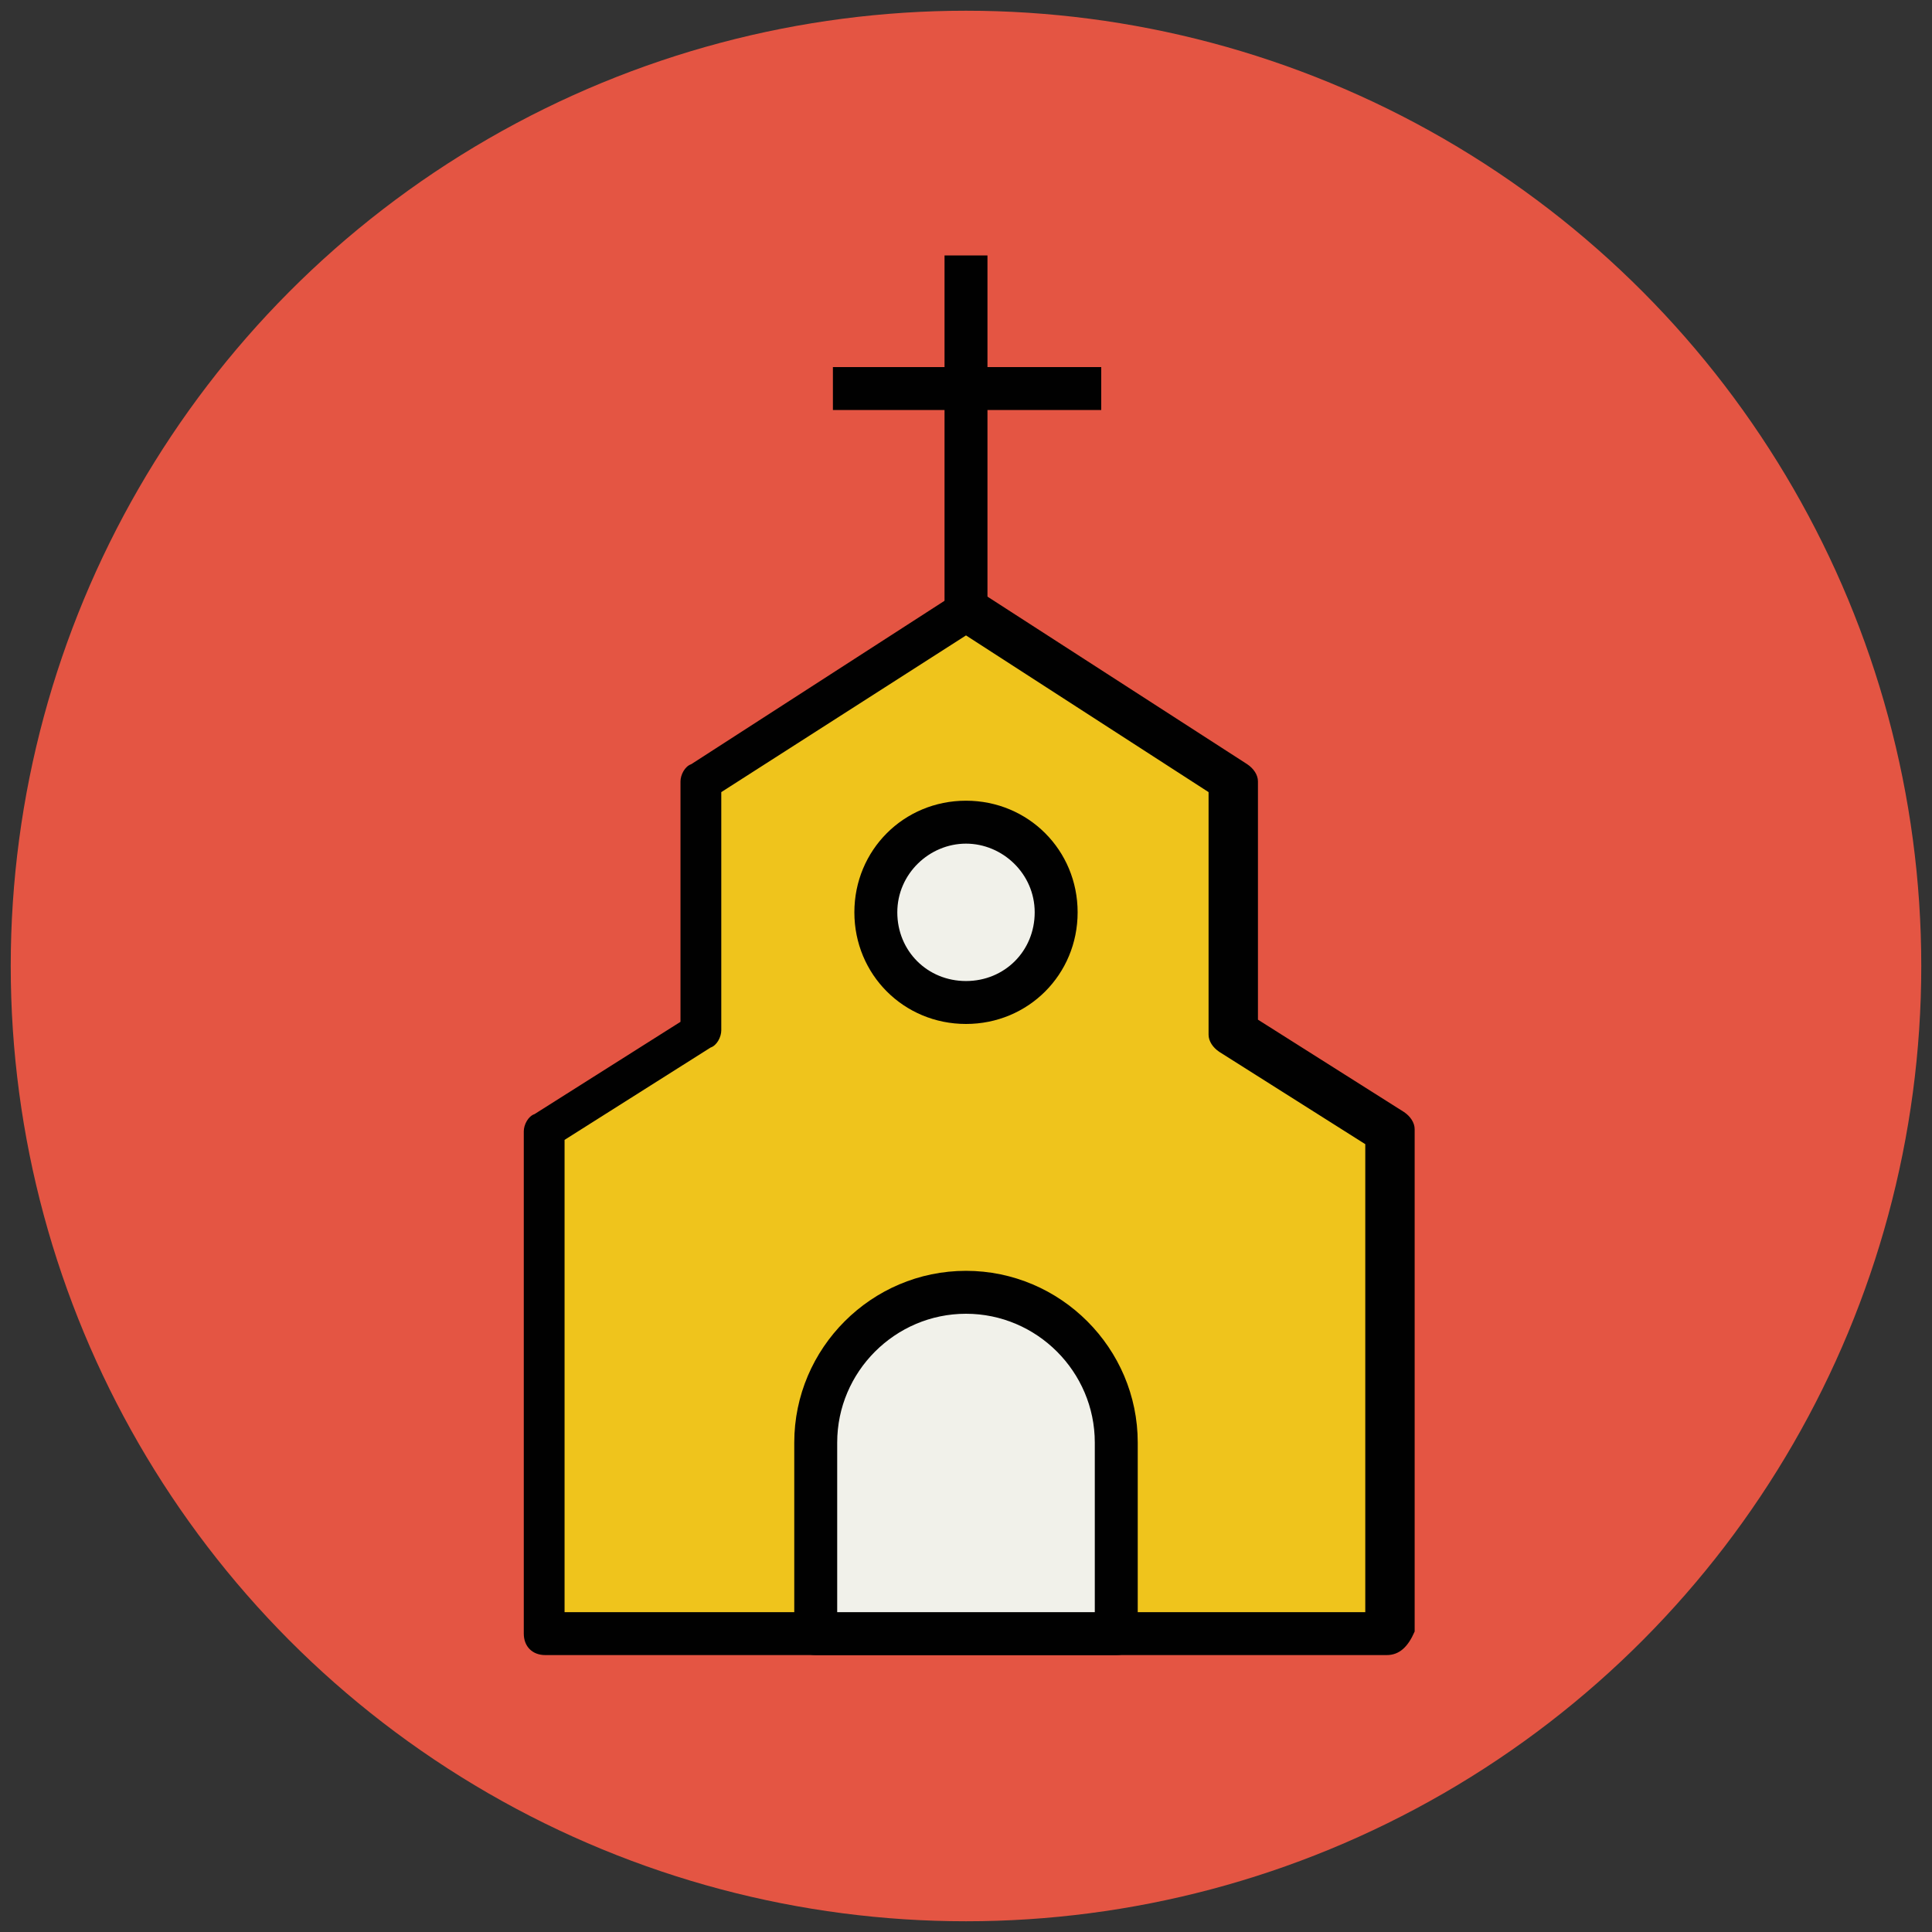 <?xml version="1.0" encoding="utf-8"?>
<!-- Generator: Adobe Illustrator 18.0.0, SVG Export Plug-In . SVG Version: 6.00 Build 0)  -->
<!DOCTYPE svg PUBLIC "-//W3C//DTD SVG 1.1//EN" "http://www.w3.org/Graphics/SVG/1.1/DTD/svg11.dtd">
<svg version="1.1" id="Layer_1" xmlns="http://www.w3.org/2000/svg" xmlns:xlink="http://www.w3.org/1999/xlink" x="0px" y="0px"
	 viewBox="0 0 90 90" enable-background="new 0 0 90 90" xml:space="preserve">
<rect x="0" y="0" width="90" height="90" fill="#333333" stroke="none"/>
<g>
	<g>
		<circle fill="#E45543" cx="45" cy="45" r="44.5"/>
	</g>
	<g>
		<polygon fill="#EFC41C" points="57.4,48.1 57.4,36.4 45,28.4 32.6,36.4 32.6,48.1 25.4,52.7 25.4,76.1 32.6,76.1 57.4,76.1 
			64.6,76.1 64.6,52.7 		"/>
		<path fill="#010101" d="M64.6,77.1H25.4c-0.6,0-1-0.4-1-1V52.7c0-0.3,0.2-0.7,0.5-0.8l6.8-4.3V36.4c0-0.3,0.2-0.7,0.5-0.8l12.4-8
			c0.3-0.2,0.8-0.2,1.1,0l12.4,8c0.3,0.2,0.5,0.5,0.5,0.8v11.1l6.8,4.3c0.3,0.2,0.5,0.5,0.5,0.8v23.4C65.6,76.7,65.2,77.1,64.6,77.1
			z M26.4,75.1h37.2V53.3l-6.8-4.3c-0.3-0.2-0.5-0.5-0.5-0.8V36.9L45,29.6l-11.4,7.3v11.1c0,0.3-0.2,0.7-0.5,0.8l-6.8,4.3V75.1z"/>
	</g>
	<g>
		<circle fill="#F1F1EA" cx="45" cy="42.5" r="4.2"/>
		<path fill="#010101" d="M45,47.7c-2.9,0-5.2-2.3-5.2-5.2s2.3-5.2,5.2-5.2s5.2,2.3,5.2,5.2S47.9,47.7,45,47.7z M45,39.3
			c-1.7,0-3.2,1.4-3.2,3.2s1.4,3.2,3.2,3.2s3.2-1.4,3.2-3.2S46.7,39.3,45,39.3z"/>
	</g>
	<g>
		<path fill="#F1F1EA" d="M52,76.1H38v-8.9c0-3.9,3.1-7,7-7l0,0c3.9,0,7,3.1,7,7V76.1z"/>
		<path fill="#010101" d="M52,77.1H38c-0.6,0-1-0.4-1-1v-8.9c0-4.4,3.6-8,8-8s8,3.6,8,8v8.9C53,76.7,52.6,77.1,52,77.1z M39,75.1h12
			v-7.9c0-3.3-2.7-6-6-6s-6,2.7-6,6V75.1z"/>
	</g>
	<g>
		<path fill="#F1F1EA" stroke="#010101" stroke-width="2" stroke-linejoin="round" stroke-miterlimit="10" d="M45,28.4"/>
	</g>
	<g>
		<line fill="#F1F1EA" x1="45" y1="28.4" x2="45" y2="11.9"/>
		<rect x="44" y="11.9" fill="#010101" width="2" height="16.5"/>
	</g>
	<g>
		<line fill="#F1F1EA" x1="38.8" y1="18.1" x2="51.2" y2="18.1"/>
		<rect x="38.8" y="17.1" fill="#010101" width="12.5" height="2"/>
	</g>
</g>
</svg>
